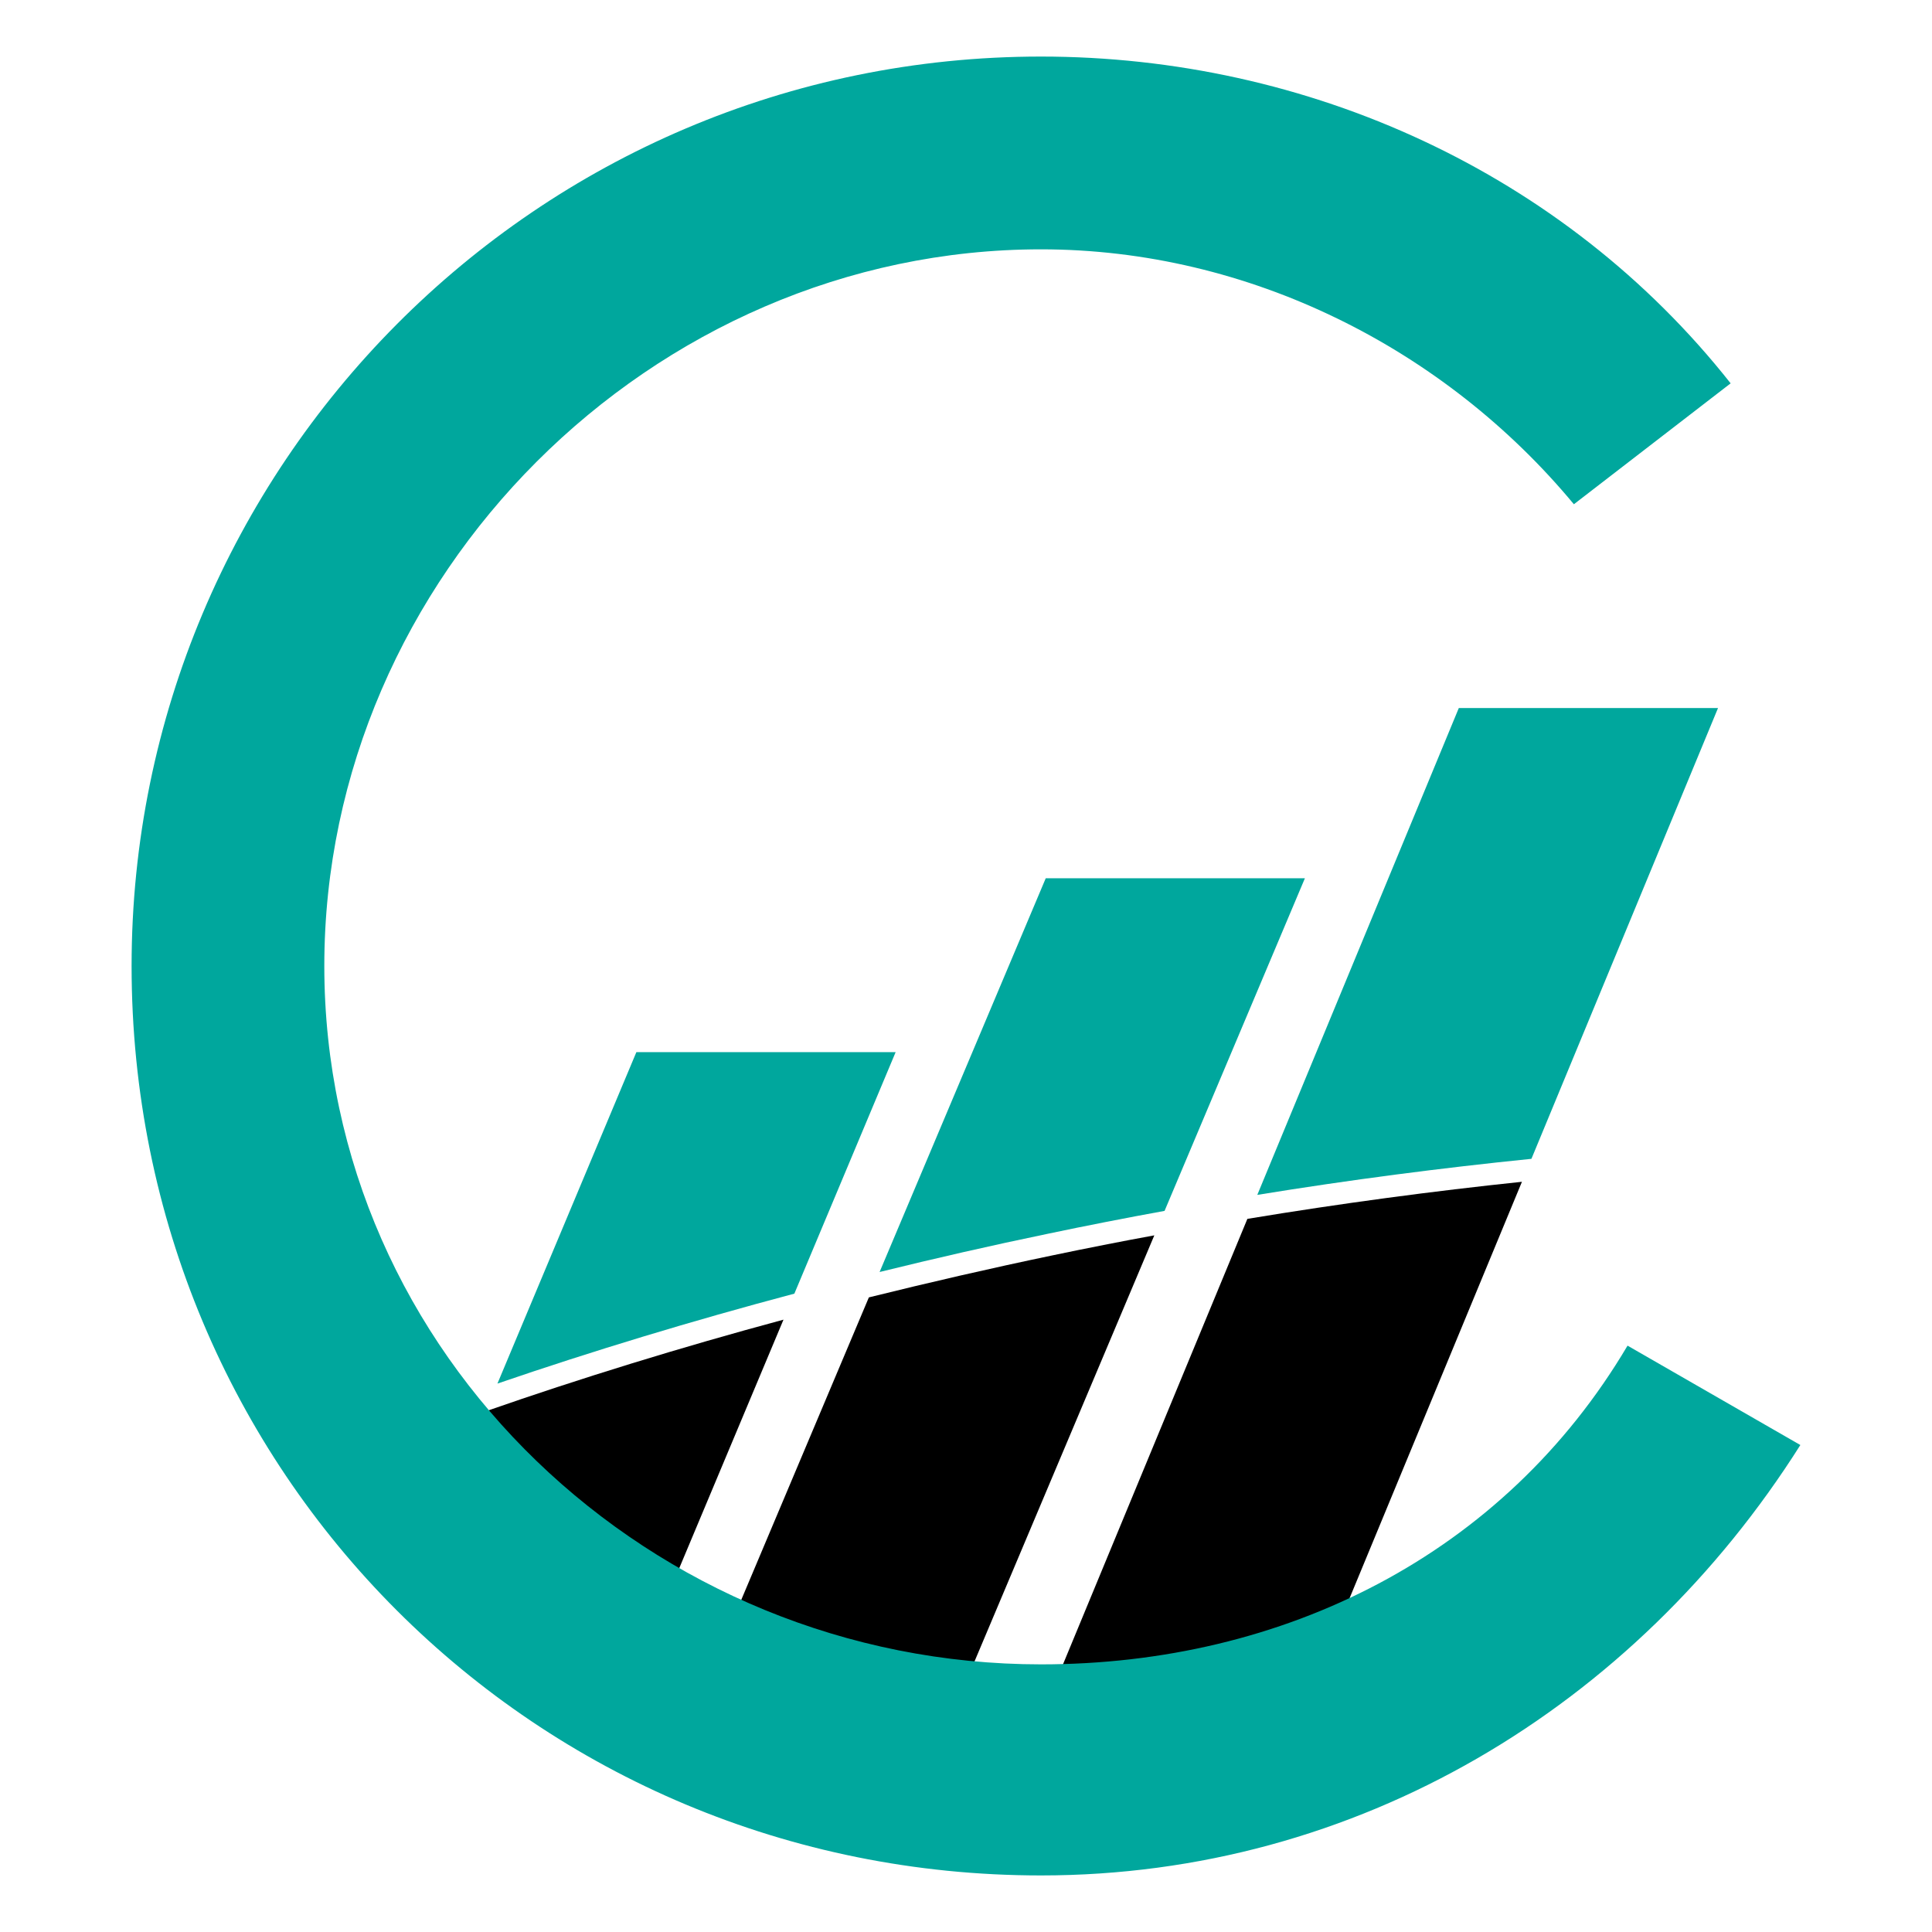 <?xml version="1.0" encoding="utf-8"?>
<!-- Generator: Adobe Illustrator 16.0.0, SVG Export Plug-In . SVG Version: 6.00 Build 0)  -->
<!DOCTYPE svg PUBLIC "-//W3C//DTD SVG 1.1//EN" "http://www.w3.org/Graphics/SVG/1.1/DTD/svg11.dtd">
<svg version="1.1" id="Calque_1" xmlns="http://www.w3.org/2000/svg" xmlns:xlink="http://www.w3.org/1999/xlink" x="0px" y="0px"
	 width="36px" height="36px" viewBox="0 0 36 36" enable-background="new 0 0 36 36" xml:space="preserve">
<g>
	<path fill="#00A79D" d="M16.689,19.605h-4.831l-2.589,6.176c1.771-0.607,3.621-1.168,5.533-1.676L16.689,19.605z"/>
	<path d="M12.502,29.59l2.097-5c-1.934,0.521-3.788,1.094-5.547,1.707L7.671,29.59H12.502z"/>
	<path fill="#00A79D" d="M21.7,22.563l2.615-6.198h-4.829l-3.096,7.337c1.032-0.254,2.078-0.494,3.137-0.713
		C20.252,22.836,20.978,22.695,21.7,22.563z"/>
	<path d="M17.931,31.498l3.578-8.479c-0.629,0.115-1.262,0.24-1.897,0.373c-1.162,0.242-2.303,0.506-3.422,0.783l-3.089,7.322
		H17.931z"/>
	<path d="M19.485,31.791h4.83l4.044-9.77c-1.661,0.174-3.371,0.402-5.116,0.691L19.485,31.791z"/>
	<path fill="#00A79D" d="M32.013,13.193h-4.83l-3.755,9.072c1.726-0.281,3.433-0.502,5.108-0.672L32.013,13.193z"/>
	<path fill="#00A79D" d="M30.327,25.074c-2.307,3.902-6.413,5.939-10.93,5.939c-7.253,0-13.354-5.762-13.354-13.014
		c0-7.253,6.1-13.353,13.354-13.353c3.881,0,7.526,1.852,9.93,4.75l2.921-2.253c-3.104-3.931-7.887-6.089-12.851-6.089
		C9.976,1.054,2.452,8.713,2.452,18c0,9.42,7.524,16.946,16.945,16.946c5.886,0,11.063-3.135,14.15-8.02L30.327,25.074z"/>
</g>
</svg>
